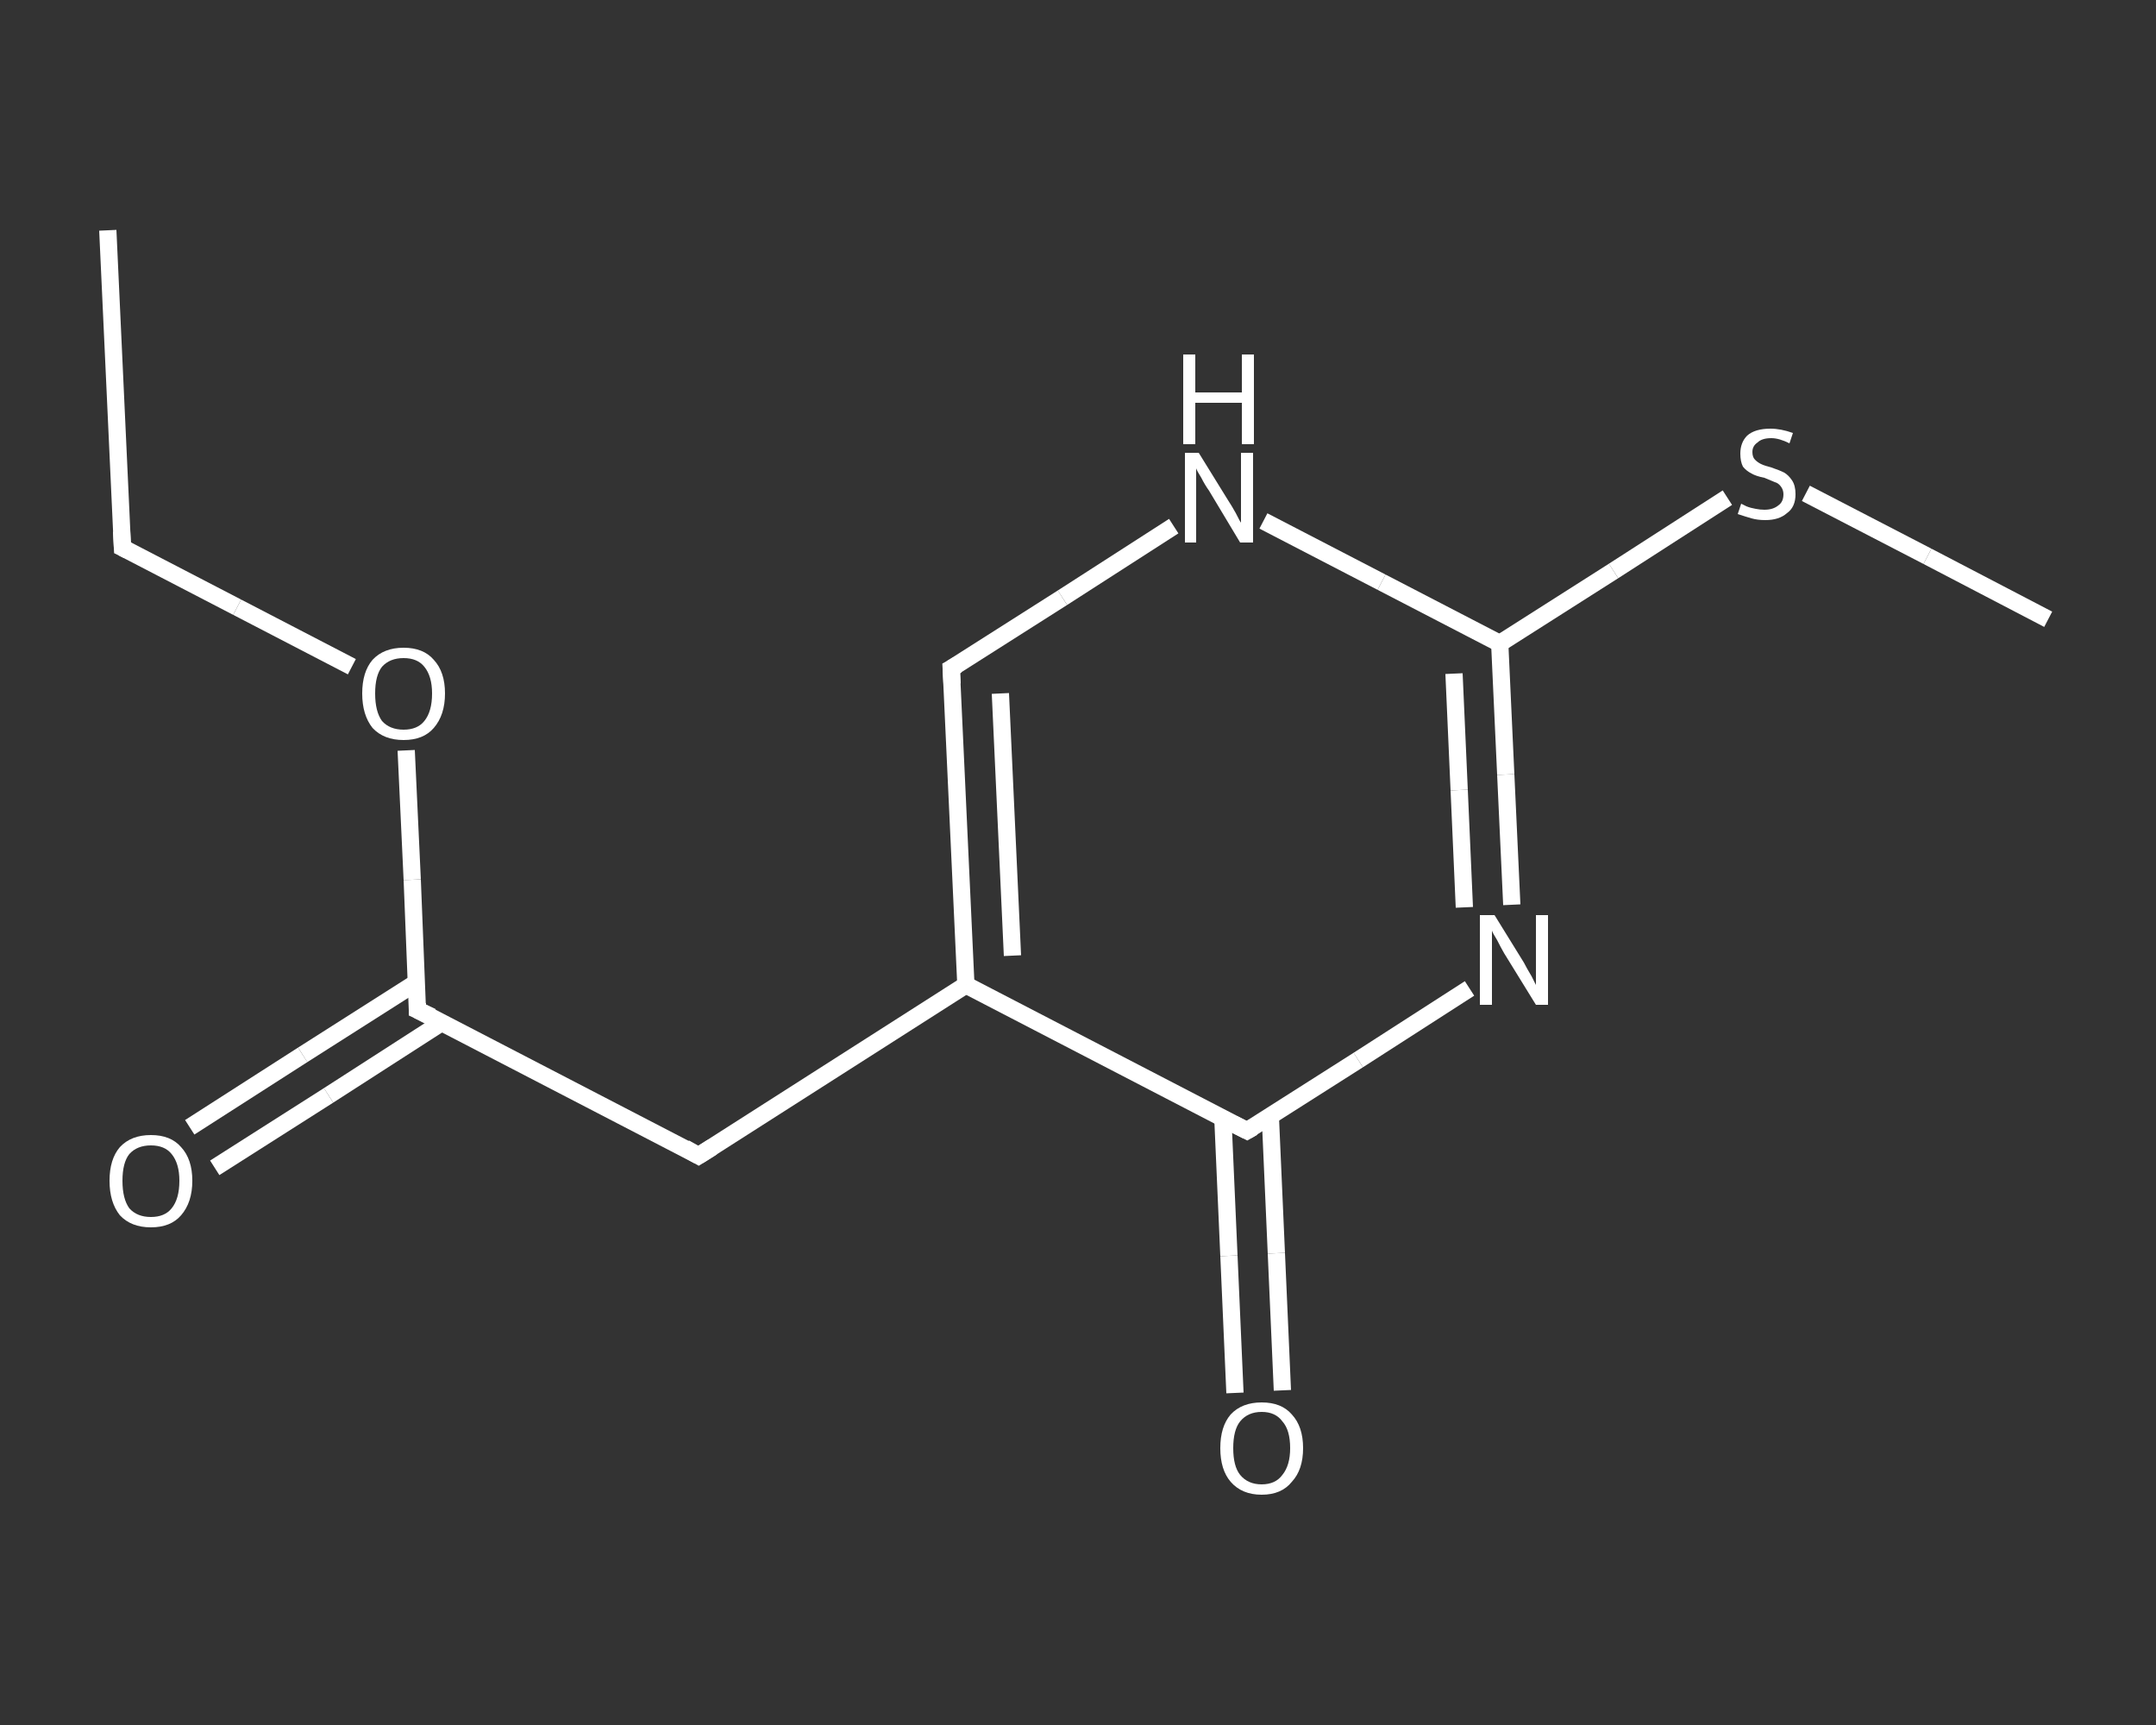 <?xml version='1.0' encoding='iso-8859-1'?>
<svg version='1.1' baseProfile='full'
              xmlns='http://www.w3.org/2000/svg'
                      xmlns:rdkit='http://www.rdkit.org/xml'
                      xmlns:xlink='http://www.w3.org/1999/xlink'
                  xml:space='preserve'
width='250px' height='200px' viewBox='0 0 250 200'>
<rect x="0" y="0" width="250" height="200" fill="#333333" stroke="none"/>
<!-- END OF HEADER -->
<rect style='opacity:1.0;fill:transparent;stroke:none' width='250.0' height='200.0' x='0.0' y='0.0'> </rect>
<path class='bond-0 atom-0 atom-1' d='M 12.5,26.7 L 14.2,63.5' style='fill:none;fill-rule:evenodd;stroke:#FFFFFF;stroke-width:2.0px;stroke-linecap:butt;stroke-linejoin:miter;stroke-opacity:1' />
<path class='bond-1 atom-1 atom-2' d='M 14.2,63.5 L 27.5,70.4' style='fill:none;fill-rule:evenodd;stroke:#FFFFFF;stroke-width:2.0px;stroke-linecap:butt;stroke-linejoin:miter;stroke-opacity:1' />
<path class='bond-1 atom-1 atom-2' d='M 27.5,70.4 L 40.8,77.3' style='fill:none;fill-rule:evenodd;stroke:#FFFFFF;stroke-width:2.0px;stroke-linecap:butt;stroke-linejoin:miter;stroke-opacity:1' />
<path class='bond-2 atom-2 atom-3' d='M 47.1,87.0 L 47.8,102.0' style='fill:none;fill-rule:evenodd;stroke:#FFFFFF;stroke-width:2.0px;stroke-linecap:butt;stroke-linejoin:miter;stroke-opacity:1' />
<path class='bond-2 atom-2 atom-3' d='M 47.8,102.0 L 48.4,117.1' style='fill:none;fill-rule:evenodd;stroke:#FFFFFF;stroke-width:2.0px;stroke-linecap:butt;stroke-linejoin:miter;stroke-opacity:1' />
<path class='bond-3 atom-3 atom-4' d='M 48.3,113.9 L 35.1,122.3' style='fill:none;fill-rule:evenodd;stroke:#FFFFFF;stroke-width:2.0px;stroke-linecap:butt;stroke-linejoin:miter;stroke-opacity:1' />
<path class='bond-3 atom-3 atom-4' d='M 35.1,122.3 L 22.0,130.7' style='fill:none;fill-rule:evenodd;stroke:#FFFFFF;stroke-width:2.0px;stroke-linecap:butt;stroke-linejoin:miter;stroke-opacity:1' />
<path class='bond-3 atom-3 atom-4' d='M 51.3,118.5 L 38.1,127.0' style='fill:none;fill-rule:evenodd;stroke:#FFFFFF;stroke-width:2.0px;stroke-linecap:butt;stroke-linejoin:miter;stroke-opacity:1' />
<path class='bond-3 atom-3 atom-4' d='M 38.1,127.0 L 24.9,135.4' style='fill:none;fill-rule:evenodd;stroke:#FFFFFF;stroke-width:2.0px;stroke-linecap:butt;stroke-linejoin:miter;stroke-opacity:1' />
<path class='bond-4 atom-3 atom-5' d='M 48.4,117.1 L 81.0,134.0' style='fill:none;fill-rule:evenodd;stroke:#FFFFFF;stroke-width:2.0px;stroke-linecap:butt;stroke-linejoin:miter;stroke-opacity:1' />
<path class='bond-5 atom-5 atom-6' d='M 81.0,134.0 L 112.0,114.2' style='fill:none;fill-rule:evenodd;stroke:#FFFFFF;stroke-width:2.0px;stroke-linecap:butt;stroke-linejoin:miter;stroke-opacity:1' />
<path class='bond-6 atom-6 atom-7' d='M 112.0,114.2 L 110.3,77.5' style='fill:none;fill-rule:evenodd;stroke:#FFFFFF;stroke-width:2.0px;stroke-linecap:butt;stroke-linejoin:miter;stroke-opacity:1' />
<path class='bond-6 atom-6 atom-7' d='M 117.4,110.8 L 116.0,80.4' style='fill:none;fill-rule:evenodd;stroke:#FFFFFF;stroke-width:2.0px;stroke-linecap:butt;stroke-linejoin:miter;stroke-opacity:1' />
<path class='bond-7 atom-7 atom-8' d='M 110.3,77.5 L 123.2,69.3' style='fill:none;fill-rule:evenodd;stroke:#FFFFFF;stroke-width:2.0px;stroke-linecap:butt;stroke-linejoin:miter;stroke-opacity:1' />
<path class='bond-7 atom-7 atom-8' d='M 123.2,69.3 L 136.1,61.0' style='fill:none;fill-rule:evenodd;stroke:#FFFFFF;stroke-width:2.0px;stroke-linecap:butt;stroke-linejoin:miter;stroke-opacity:1' />
<path class='bond-8 atom-8 atom-9' d='M 146.5,60.4 L 160.2,67.5' style='fill:none;fill-rule:evenodd;stroke:#FFFFFF;stroke-width:2.0px;stroke-linecap:butt;stroke-linejoin:miter;stroke-opacity:1' />
<path class='bond-8 atom-8 atom-9' d='M 160.2,67.5 L 173.9,74.6' style='fill:none;fill-rule:evenodd;stroke:#FFFFFF;stroke-width:2.0px;stroke-linecap:butt;stroke-linejoin:miter;stroke-opacity:1' />
<path class='bond-9 atom-9 atom-10' d='M 173.9,74.6 L 187.1,66.2' style='fill:none;fill-rule:evenodd;stroke:#FFFFFF;stroke-width:2.0px;stroke-linecap:butt;stroke-linejoin:miter;stroke-opacity:1' />
<path class='bond-9 atom-9 atom-10' d='M 187.1,66.2 L 200.3,57.7' style='fill:none;fill-rule:evenodd;stroke:#FFFFFF;stroke-width:2.0px;stroke-linecap:butt;stroke-linejoin:miter;stroke-opacity:1' />
<path class='bond-10 atom-10 atom-11' d='M 209.4,57.2 L 223.5,64.5' style='fill:none;fill-rule:evenodd;stroke:#FFFFFF;stroke-width:2.0px;stroke-linecap:butt;stroke-linejoin:miter;stroke-opacity:1' />
<path class='bond-10 atom-10 atom-11' d='M 223.5,64.5 L 237.5,71.8' style='fill:none;fill-rule:evenodd;stroke:#FFFFFF;stroke-width:2.0px;stroke-linecap:butt;stroke-linejoin:miter;stroke-opacity:1' />
<path class='bond-11 atom-9 atom-12' d='M 173.9,74.6 L 174.6,89.8' style='fill:none;fill-rule:evenodd;stroke:#FFFFFF;stroke-width:2.0px;stroke-linecap:butt;stroke-linejoin:miter;stroke-opacity:1' />
<path class='bond-11 atom-9 atom-12' d='M 174.6,89.8 L 175.3,104.9' style='fill:none;fill-rule:evenodd;stroke:#FFFFFF;stroke-width:2.0px;stroke-linecap:butt;stroke-linejoin:miter;stroke-opacity:1' />
<path class='bond-11 atom-9 atom-12' d='M 168.6,78.1 L 169.2,91.6' style='fill:none;fill-rule:evenodd;stroke:#FFFFFF;stroke-width:2.0px;stroke-linecap:butt;stroke-linejoin:miter;stroke-opacity:1' />
<path class='bond-11 atom-9 atom-12' d='M 169.2,91.6 L 169.8,105.2' style='fill:none;fill-rule:evenodd;stroke:#FFFFFF;stroke-width:2.0px;stroke-linecap:butt;stroke-linejoin:miter;stroke-opacity:1' />
<path class='bond-12 atom-12 atom-13' d='M 170.4,114.6 L 157.5,122.9' style='fill:none;fill-rule:evenodd;stroke:#FFFFFF;stroke-width:2.0px;stroke-linecap:butt;stroke-linejoin:miter;stroke-opacity:1' />
<path class='bond-12 atom-12 atom-13' d='M 157.5,122.9 L 144.6,131.1' style='fill:none;fill-rule:evenodd;stroke:#FFFFFF;stroke-width:2.0px;stroke-linecap:butt;stroke-linejoin:miter;stroke-opacity:1' />
<path class='bond-13 atom-13 atom-14' d='M 141.8,129.7 L 142.5,145.6' style='fill:none;fill-rule:evenodd;stroke:#FFFFFF;stroke-width:2.0px;stroke-linecap:butt;stroke-linejoin:miter;stroke-opacity:1' />
<path class='bond-13 atom-13 atom-14' d='M 142.5,145.6 L 143.2,161.5' style='fill:none;fill-rule:evenodd;stroke:#FFFFFF;stroke-width:2.0px;stroke-linecap:butt;stroke-linejoin:miter;stroke-opacity:1' />
<path class='bond-13 atom-13 atom-14' d='M 147.3,129.4 L 148.0,145.3' style='fill:none;fill-rule:evenodd;stroke:#FFFFFF;stroke-width:2.0px;stroke-linecap:butt;stroke-linejoin:miter;stroke-opacity:1' />
<path class='bond-13 atom-13 atom-14' d='M 148.0,145.3 L 148.7,161.2' style='fill:none;fill-rule:evenodd;stroke:#FFFFFF;stroke-width:2.0px;stroke-linecap:butt;stroke-linejoin:miter;stroke-opacity:1' />
<path class='bond-14 atom-13 atom-6' d='M 144.6,131.1 L 112.0,114.2' style='fill:none;fill-rule:evenodd;stroke:#FFFFFF;stroke-width:2.0px;stroke-linecap:butt;stroke-linejoin:miter;stroke-opacity:1' />
<path d='M 14.1,61.6 L 14.2,63.5 L 14.8,63.8' style='fill:none;stroke:#FFFFFF;stroke-width:2.0px;stroke-linecap:butt;stroke-linejoin:miter;stroke-opacity:1;' />
<path d='M 48.4,116.3 L 48.4,117.1 L 50.1,117.9' style='fill:none;stroke:#FFFFFF;stroke-width:2.0px;stroke-linecap:butt;stroke-linejoin:miter;stroke-opacity:1;' />
<path d='M 79.4,133.1 L 81.0,134.0 L 82.6,133.0' style='fill:none;stroke:#FFFFFF;stroke-width:2.0px;stroke-linecap:butt;stroke-linejoin:miter;stroke-opacity:1;' />
<path d='M 110.4,79.3 L 110.3,77.5 L 111.0,77.1' style='fill:none;stroke:#FFFFFF;stroke-width:2.0px;stroke-linecap:butt;stroke-linejoin:miter;stroke-opacity:1;' />
<path d='M 145.3,130.7 L 144.6,131.1 L 143.0,130.3' style='fill:none;stroke:#FFFFFF;stroke-width:2.0px;stroke-linecap:butt;stroke-linejoin:miter;stroke-opacity:1;' />
<path class='atom-2' d='M 42.0 80.4
Q 42.0 77.9, 43.2 76.5
Q 44.5 75.1, 46.8 75.1
Q 49.1 75.1, 50.3 76.5
Q 51.6 77.9, 51.6 80.4
Q 51.6 82.9, 50.3 84.4
Q 49.1 85.8, 46.8 85.8
Q 44.5 85.8, 43.2 84.4
Q 42.0 82.9, 42.0 80.4
M 46.8 84.6
Q 48.4 84.6, 49.2 83.6
Q 50.1 82.5, 50.1 80.4
Q 50.1 78.4, 49.2 77.3
Q 48.4 76.3, 46.8 76.3
Q 45.2 76.3, 44.3 77.3
Q 43.5 78.3, 43.5 80.4
Q 43.5 82.5, 44.3 83.6
Q 45.2 84.6, 46.8 84.6
' fill='#FFFFFF'/>
<path class='atom-4' d='M 12.7 136.9
Q 12.7 134.4, 13.9 133.0
Q 15.2 131.6, 17.5 131.6
Q 19.8 131.6, 21.0 133.0
Q 22.3 134.4, 22.3 136.9
Q 22.3 139.4, 21.0 140.9
Q 19.8 142.3, 17.5 142.3
Q 15.2 142.3, 13.9 140.9
Q 12.7 139.4, 12.7 136.9
M 17.5 141.1
Q 19.1 141.1, 19.9 140.1
Q 20.8 139.0, 20.8 136.9
Q 20.8 134.9, 19.9 133.8
Q 19.1 132.8, 17.5 132.8
Q 15.9 132.8, 15.0 133.8
Q 14.2 134.8, 14.2 136.9
Q 14.2 139.0, 15.0 140.1
Q 15.9 141.1, 17.5 141.1
' fill='#FFFFFF'/>
<path class='atom-8' d='M 139.0 52.5
L 142.4 58.0
Q 142.8 58.6, 143.3 59.5
Q 143.8 60.5, 143.9 60.6
L 143.9 52.5
L 145.3 52.5
L 145.3 62.9
L 143.8 62.9
L 140.2 56.9
Q 139.7 56.2, 139.3 55.4
Q 138.8 54.6, 138.7 54.3
L 138.7 62.9
L 137.4 62.9
L 137.4 52.5
L 139.0 52.5
' fill='#FFFFFF'/>
<path class='atom-8' d='M 137.2 41.1
L 138.6 41.1
L 138.6 45.5
L 144.0 45.5
L 144.0 41.1
L 145.4 41.1
L 145.4 51.5
L 144.0 51.5
L 144.0 46.7
L 138.6 46.7
L 138.6 51.5
L 137.2 51.5
L 137.2 41.1
' fill='#FFFFFF'/>
<path class='atom-10' d='M 201.9 58.4
Q 202.1 58.5, 202.5 58.7
Q 203.0 58.9, 203.6 59.0
Q 204.1 59.1, 204.6 59.1
Q 205.6 59.1, 206.2 58.6
Q 206.8 58.2, 206.8 57.3
Q 206.8 56.8, 206.5 56.4
Q 206.2 56.0, 205.8 55.9
Q 205.3 55.7, 204.6 55.4
Q 203.6 55.2, 203.1 54.9
Q 202.5 54.6, 202.1 54.1
Q 201.8 53.5, 201.8 52.6
Q 201.8 51.3, 202.6 50.5
Q 203.5 49.7, 205.3 49.7
Q 206.5 49.7, 207.9 50.2
L 207.5 51.4
Q 206.3 50.8, 205.4 50.8
Q 204.3 50.8, 203.8 51.3
Q 203.2 51.7, 203.2 52.4
Q 203.2 53.0, 203.5 53.3
Q 203.8 53.6, 204.2 53.8
Q 204.6 54.0, 205.4 54.2
Q 206.3 54.5, 206.9 54.8
Q 207.4 55.1, 207.8 55.7
Q 208.2 56.3, 208.2 57.3
Q 208.2 58.8, 207.2 59.5
Q 206.3 60.3, 204.7 60.3
Q 203.8 60.3, 203.1 60.1
Q 202.4 59.9, 201.5 59.6
L 201.9 58.4
' fill='#FFFFFF'/>
<path class='atom-12' d='M 173.3 106.1
L 176.7 111.6
Q 177.0 112.2, 177.6 113.2
Q 178.1 114.2, 178.1 114.2
L 178.1 106.1
L 179.5 106.1
L 179.5 116.5
L 178.1 116.5
L 174.4 110.5
Q 174.0 109.8, 173.6 109.0
Q 173.1 108.2, 173.0 107.9
L 173.0 116.5
L 171.6 116.5
L 171.6 106.1
L 173.3 106.1
' fill='#FFFFFF'/>
<path class='atom-14' d='M 141.5 167.9
Q 141.5 165.4, 142.7 164.0
Q 144.0 162.6, 146.3 162.6
Q 148.6 162.6, 149.8 164.0
Q 151.1 165.4, 151.1 167.9
Q 151.1 170.4, 149.8 171.8
Q 148.6 173.3, 146.3 173.3
Q 144.0 173.3, 142.7 171.8
Q 141.5 170.4, 141.5 167.9
M 146.3 172.1
Q 147.9 172.1, 148.7 171.0
Q 149.6 169.9, 149.6 167.9
Q 149.6 165.8, 148.7 164.8
Q 147.9 163.7, 146.3 163.7
Q 144.7 163.7, 143.8 164.8
Q 143.0 165.8, 143.0 167.9
Q 143.0 170.0, 143.8 171.0
Q 144.7 172.1, 146.3 172.1
' fill='#FFFFFF'/>
</svg>
